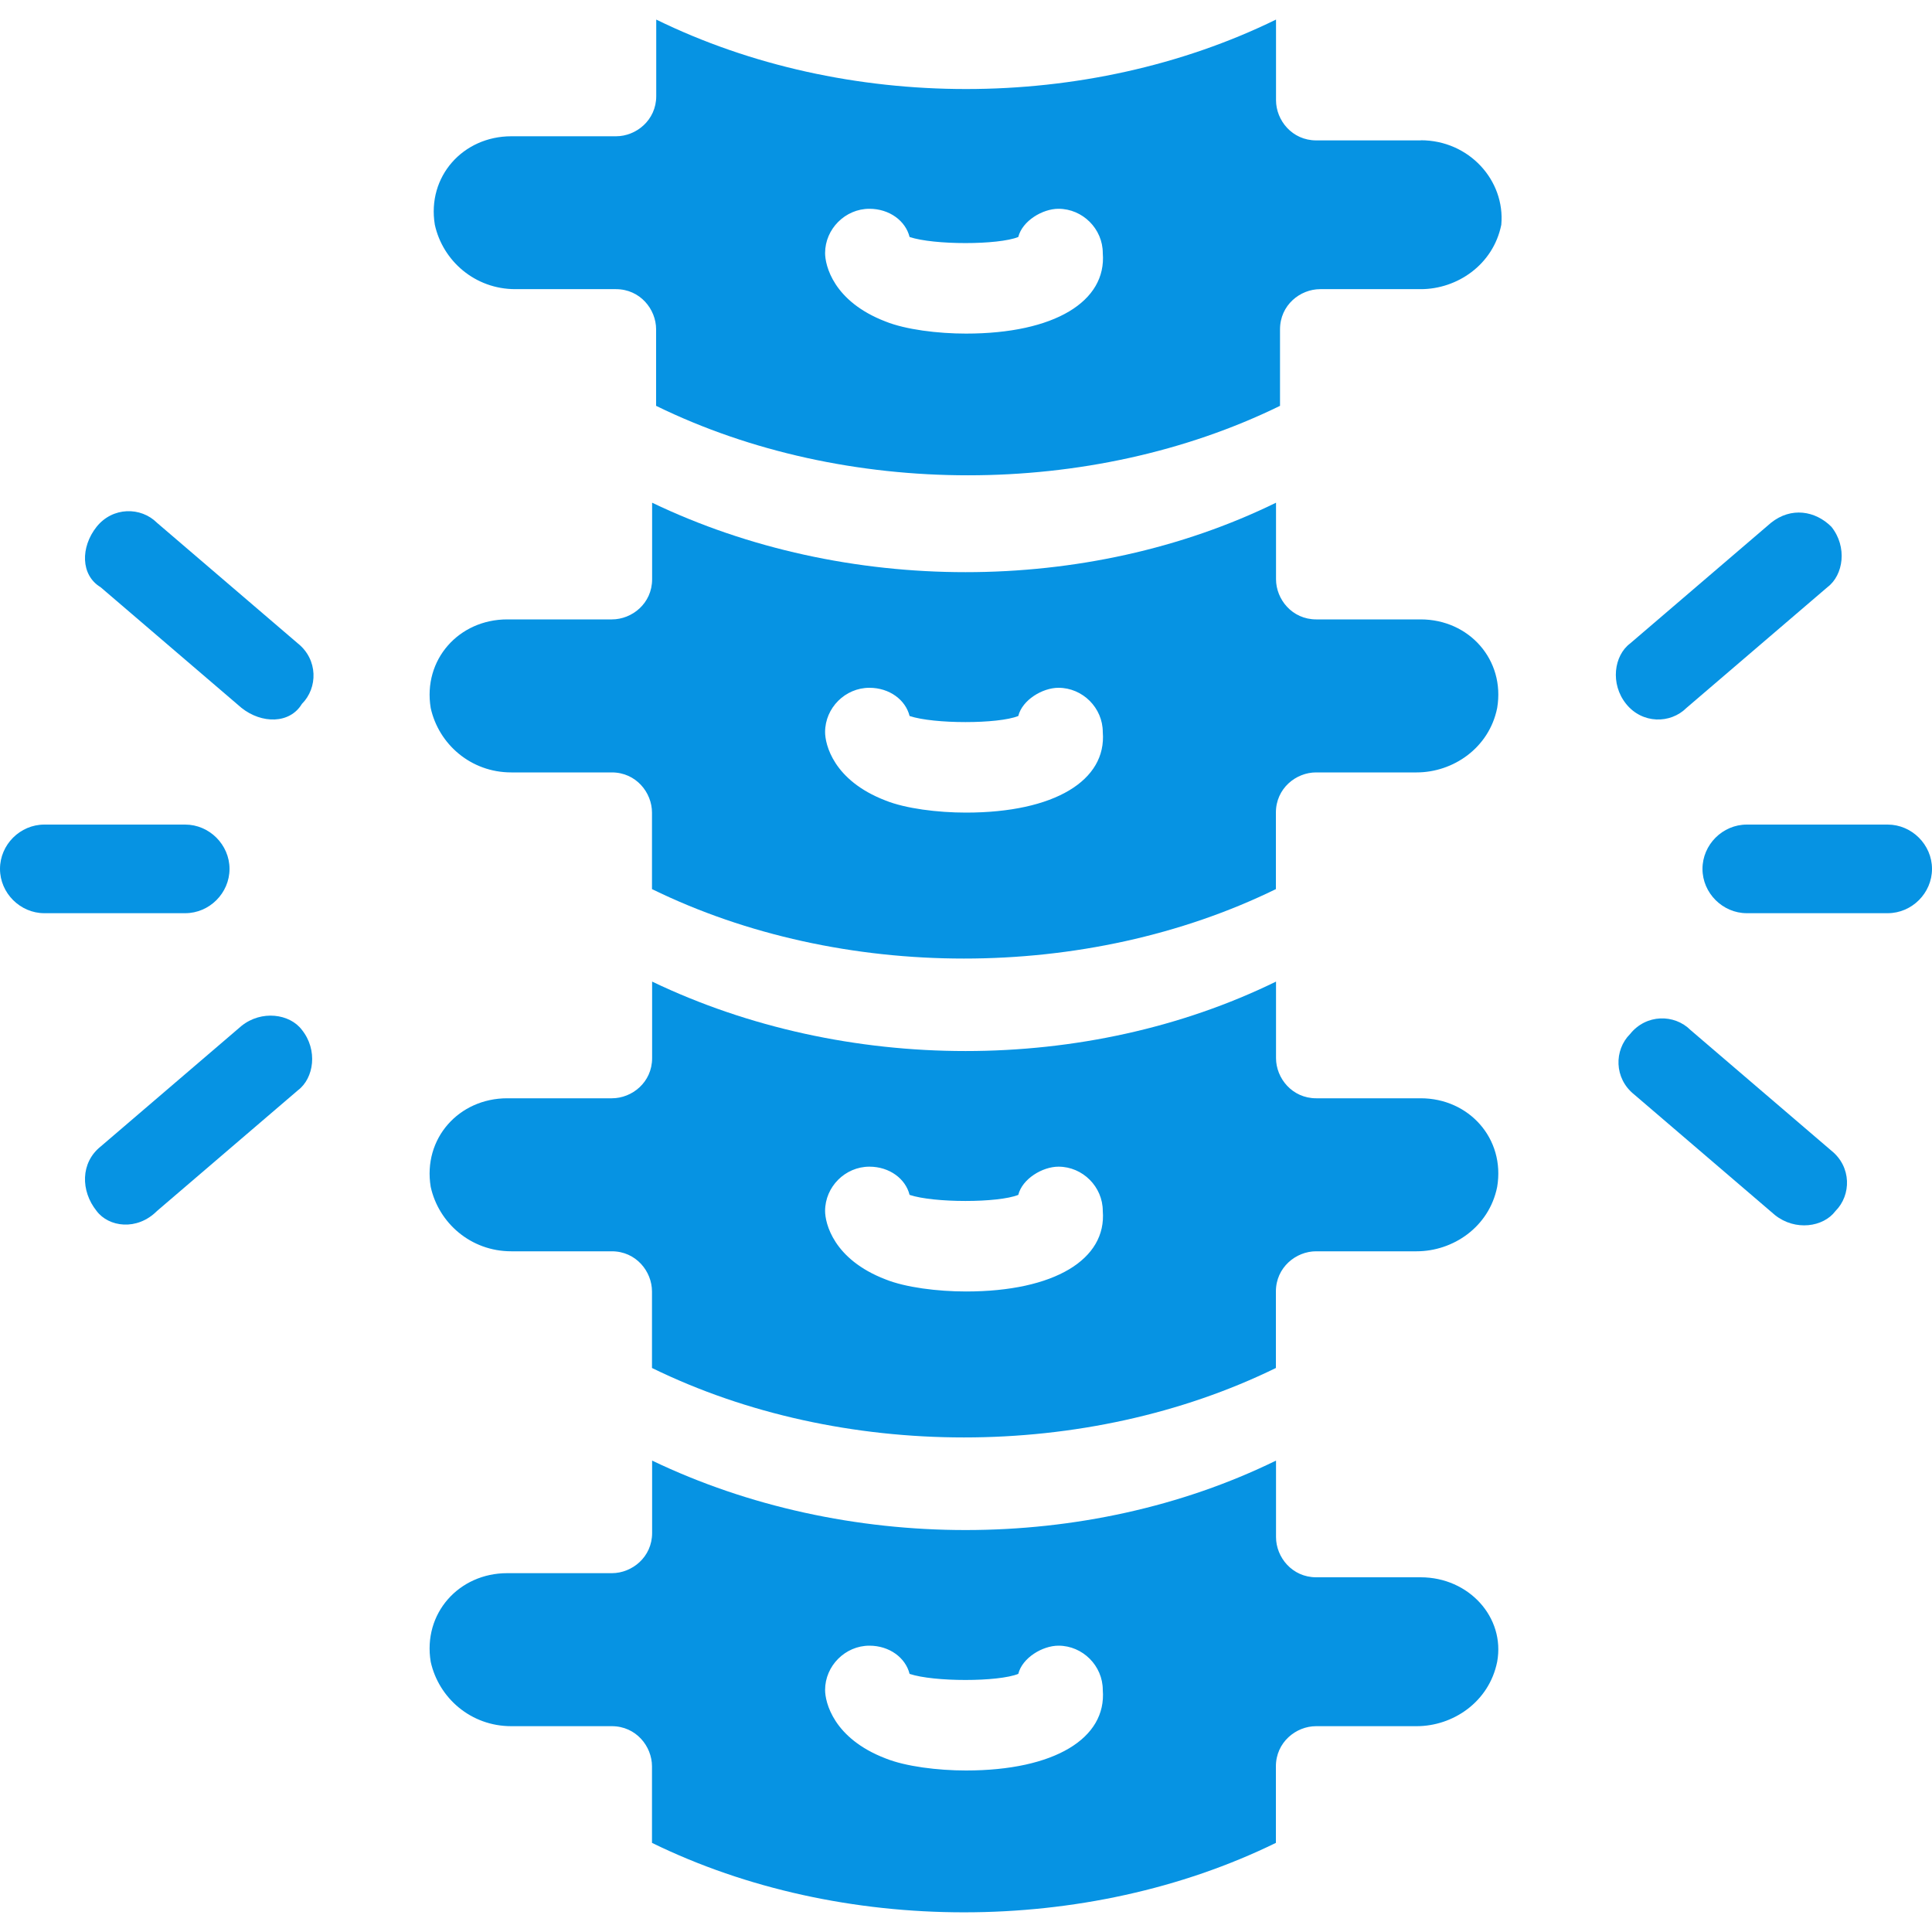 <svg xmlns="http://www.w3.org/2000/svg" id="Layer_1" data-name="Layer 1" viewBox="0 0 150 150"><defs><style>      .cls-1 {        fill: #0693e3;        stroke-width: 0px;      }    </style></defs><g id="_103" data-name="103"><g><path class="cls-1" d="M110.31,122.46h-8.12c-1.87,0-3.12-1.56-3.12-3.12v-5.94c-14.69,7.19-33.44,7.19-48.44,0v5.62c0,1.87-1.56,3.12-3.12,3.12h-8.13c-3.75,0-6.56,3.12-5.94,6.88.62,2.81,3.12,5,6.25,5h7.81c1.88,0,3.12,1.56,3.12,3.12v5.94c14.69,7.19,33.75,7.19,48.44,0v-5.94c0-1.87,1.56-3.12,3.12-3.12h7.81c2.81,0,5.62-1.87,6.25-5,.63-3.44-2.19-6.56-5.94-6.56ZM75,137.46c-2.19,0-4.69-.31-6.25-.94-4.06-1.56-4.69-4.38-4.69-5.31,0-1.87,1.56-3.44,3.44-3.44,1.56,0,2.81.94,3.12,2.19,1.88.63,6.88.63,8.44,0,.31-1.25,1.88-2.19,3.12-2.19,1.88,0,3.44,1.56,3.44,3.44.31,3.75-3.75,6.25-10.62,6.25h0Z"></path><path class="cls-1" d="M110.31,85.27h-8.12c-1.87,0-3.12-1.56-3.12-3.12v-5.94c-14.69,7.19-33.44,7.19-48.44,0v5.94c0,1.88-1.56,3.12-3.12,3.12h-8.13c-3.75,0-6.56,3.12-5.94,6.88.62,2.81,3.12,5,6.25,5h7.81c1.88,0,3.12,1.56,3.12,3.12v5.94c14.69,7.19,33.75,7.19,48.44,0v-5.94c0-1.87,1.56-3.12,3.12-3.12h7.81c2.81,0,5.62-1.87,6.25-5,.63-3.75-2.19-6.88-5.94-6.88h0ZM75,100.27c-2.19,0-4.69-.31-6.25-.94-4.06-1.56-4.69-4.38-4.69-5.31,0-1.88,1.56-3.44,3.44-3.44,1.56,0,2.81.94,3.12,2.19,1.88.63,6.88.63,8.44,0,.31-1.25,1.88-2.19,3.12-2.19,1.88,0,3.44,1.56,3.44,3.44.31,3.75-3.75,6.25-10.62,6.25h0Z"></path><path class="cls-1" d="M110.31,48.09h-8.12c-1.87,0-3.12-1.56-3.12-3.12v-5.94c-14.69,7.19-33.44,7.19-48.44,0v5.94c0,1.88-1.56,3.12-3.12,3.12h-8.13c-3.75,0-6.56,3.12-5.94,6.88.62,2.81,3.12,5,6.25,5h7.81c1.88,0,3.12,1.56,3.12,3.12v5.94c14.69,7.19,33.75,7.19,48.44,0v-5.94c0-1.88,1.56-3.12,3.12-3.12h7.81c2.81,0,5.62-1.88,6.25-5,.63-3.75-2.19-6.88-5.94-6.88ZM75,63.09c-2.19,0-4.69-.31-6.25-.94-4.06-1.56-4.69-4.37-4.69-5.31,0-1.88,1.56-3.44,3.44-3.44,1.56,0,2.81.94,3.12,2.19,1.88.63,6.88.63,8.44,0,.31-1.25,1.88-2.19,3.12-2.19,1.88,0,3.44,1.56,3.44,3.44.31,3.75-3.75,6.25-10.62,6.25h0Z"></path><path class="cls-1" d="M110.31,10.9h-8.12c-1.87,0-3.12-1.56-3.12-3.12V1.52c-14.69,7.19-33.44,7.19-48.12,0v5.94c0,1.87-1.56,3.12-3.12,3.12h-8.13c-3.75,0-6.56,3.12-5.94,6.87.62,2.81,3.12,5,6.25,5h7.81c1.88,0,3.12,1.56,3.12,3.12v5.94c14.69,7.19,33.75,7.19,48.44,0v-5.94c0-1.88,1.56-3.12,3.12-3.12h7.81c2.81,0,5.62-1.88,6.25-5,.31-3.44-2.5-6.56-6.25-6.56h0ZM75,25.9c-2.19,0-4.69-.31-6.25-.94-4.06-1.56-4.69-4.37-4.69-5.31,0-1.87,1.56-3.44,3.44-3.44,1.56,0,2.81.94,3.12,2.19,1.88.63,6.88.63,8.44,0,.31-1.25,1.88-2.19,3.12-2.19,1.88,0,3.44,1.56,3.44,3.44.31,3.75-3.75,6.25-10.62,6.25h0Z"></path></g><g><g><path class="cls-1" d="M126.25,54.65c-1.25-1.56-.94-3.75.31-4.69l10.94-9.37c1.56-1.25,3.44-.94,4.69.31,1.25,1.56.94,3.75-.31,4.69l-10.94,9.37c-1.25,1.25-3.44,1.25-4.69-.31Z"></path><path class="cls-1" d="M146.56,70.9h-10.94c-1.87,0-3.44-1.56-3.44-3.44s1.56-3.44,3.44-3.44h10.94c1.87,0,3.44,1.56,3.44,3.44s-1.56,3.44-3.44,3.44Z"></path><path class="cls-1" d="M137.81,94.34l-10.94-9.37c-1.56-1.25-1.56-3.44-.31-4.69,1.25-1.56,3.44-1.56,4.69-.31l10.94,9.37c1.56,1.25,1.56,3.44.31,4.69-.94,1.25-3.12,1.56-4.69.31Z"></path></g><g><path class="cls-1" d="M18.75,54.96l-10.94-9.37c-1.56-.94-1.56-3.12-.31-4.69,1.25-1.56,3.44-1.56,4.69-.31l10.94,9.37c1.56,1.25,1.56,3.44.31,4.69-.94,1.56-3.12,1.56-4.69.31Z"></path><path class="cls-1" d="M14.38,70.9H3.44c-1.87,0-3.44-1.56-3.44-3.44s1.56-3.44,3.44-3.44h10.94c1.87,0,3.44,1.56,3.44,3.44s-1.56,3.44-3.44,3.44Z"></path><path class="cls-1" d="M7.5,94.02c-1.25-1.56-1.25-3.75.31-5l10.94-9.37c1.56-1.25,3.75-.94,4.69.31,1.25,1.56.94,3.75-.31,4.69l-10.94,9.37c-1.56,1.56-3.75,1.25-4.69,0Z"></path></g></g></g></svg>